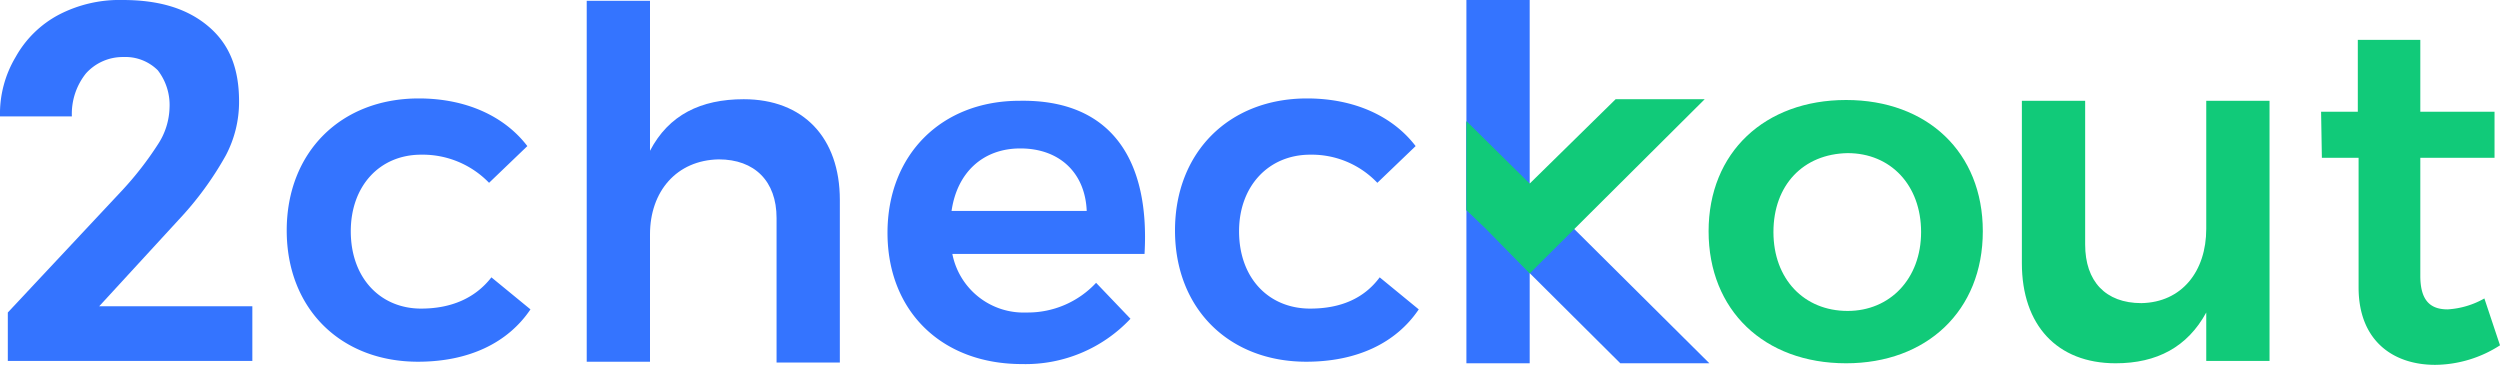 <svg xmlns="http://www.w3.org/2000/svg" viewBox="0 0 320 46.7"><defs><style>.cls-1{fill:#11ca79;}.cls-2{fill:#3474ff;}</style></defs><g id="图层_2" data-name="图层 2"><g id="Layer_1" data-name="Layer 1"><path class="cls-1" d="M253.8,29.6c0,10.2-7.2,16.9-17.5,16.9-10.5,0-17.6-6.8-17.6-16.9s7.2-16.8,17.6-16.8,17.5,6.7,17.5,16.8m-26.8.1c0,6,3.9,10.1,9.5,10.1,5.4,0,9.4-4.1,9.4-10.1s-3.9-10.1-9.4-10.1c-5.7.1-9.5,4.1-9.5,10.1"/><path class="cls-1" d="M290.5,12.9V46.2h-8.1V40c-2.4,4.4-6.3,6.5-11.6,6.5-7.5,0-12-4.9-12-12.8V12.9h8.1V31.3c0,4.7,2.6,7.5,7.2,7.5,5.2-.1,8.3-4.1,8.3-9.5V12.9Z"/><path class="cls-1" d="M320,44.2a15.51,15.51,0,0,1-8.3,2.5c-5.4,0-9.8-3.1-9.8-9.9V20.2h-4.7l-.1-5.9h4.7V5.1h8v9.2h9.5v5.9h-9.5V35.3c0,3.2,1.3,4.3,3.5,4.3a10.75,10.75,0,0,0,4.7-1.4Z"/><polygon class="cls-2" points="218.8 46.5 187.7 15.6 187.7 26.9 207.4 46.5 218.8 46.5"/><rect class="cls-2" x="187.7" width="8.1" height="46.5"/><polygon class="cls-1" points="206.8 12.7 195.8 23.5 187.7 15.5 187.7 26.9 190.2 29.3 195.8 35 218.2 12.7 206.8 12.7"/><path class="cls-2" d="M32.1,46.2H1V40L15.7,24.3a42.09,42.09,0,0,0,4.5-5.8,8.94,8.94,0,0,0,1.5-4.7A7.26,7.26,0,0,0,20.2,9a5.87,5.87,0,0,0-4.4-1.7A6.33,6.33,0,0,0,11,9.4a8.28,8.28,0,0,0-1.8,5.5H0A14.17,14.17,0,0,1,2,7.3,13.61,13.61,0,0,1,7.5,1.9,16.83,16.83,0,0,1,15.7,0c4.7,0,8.3,1.1,11,3.4s3.9,5.4,3.9,9.6a14.65,14.65,0,0,1-1.7,6.9,41.61,41.61,0,0,1-6,8.2L12.7,39.2H32.3v7Z"/><path class="cls-2" d="M53.9,19.8c-5.3,0-9,4-9,9.8,0,6,3.8,9.9,9,9.9,3.8,0,6.9-1.3,9-4l5,4.1C65,43.9,60,46.3,53.5,46.3c-9.9,0-16.8-6.8-16.8-16.8s6.9-16.9,16.9-16.9c6.1,0,11,2.3,13.9,6.1l-4.9,4.7a11.81,11.81,0,0,0-8.7-3.6"/><path class="cls-2" d="M107.5,25.6V46.4H99.4V27.9c0-4.7-2.8-7.5-7.4-7.5-5.4.1-8.8,4.1-8.8,9.6V46.3H75.1V.1h8.1V19.3c2.4-4.6,6.5-6.6,12-6.6,7.6,0,12.3,4.9,12.3,12.9"/><path class="cls-2" d="M146.5,32.5H121.9a9.29,9.29,0,0,0,9.5,7.5,11.94,11.94,0,0,0,8.9-3.8l4.4,4.6a18.42,18.42,0,0,1-13.9,5.8c-10.3,0-17.2-6.8-17.2-16.8s6.9-16.9,16.9-16.9c11.7-.2,16.7,7.5,16,19.6M139.1,27c-.2-4.9-3.5-8-8.5-8-4.8,0-8.1,3.1-8.8,8Z"/><path class="cls-2" d="M167.7,19.8c-5.3,0-9.1,4-9.1,9.8,0,6,3.8,9.9,9.1,9.9,3.9,0,6.9-1.3,8.9-4l5,4.1c-2.9,4.3-7.9,6.7-14.4,6.7-9.9,0-16.8-6.8-16.8-16.8s6.9-16.9,16.9-16.9c6.1,0,11,2.3,13.9,6.1l-4.9,4.7a11.58,11.58,0,0,0-8.6-3.6"/></g></g></svg>